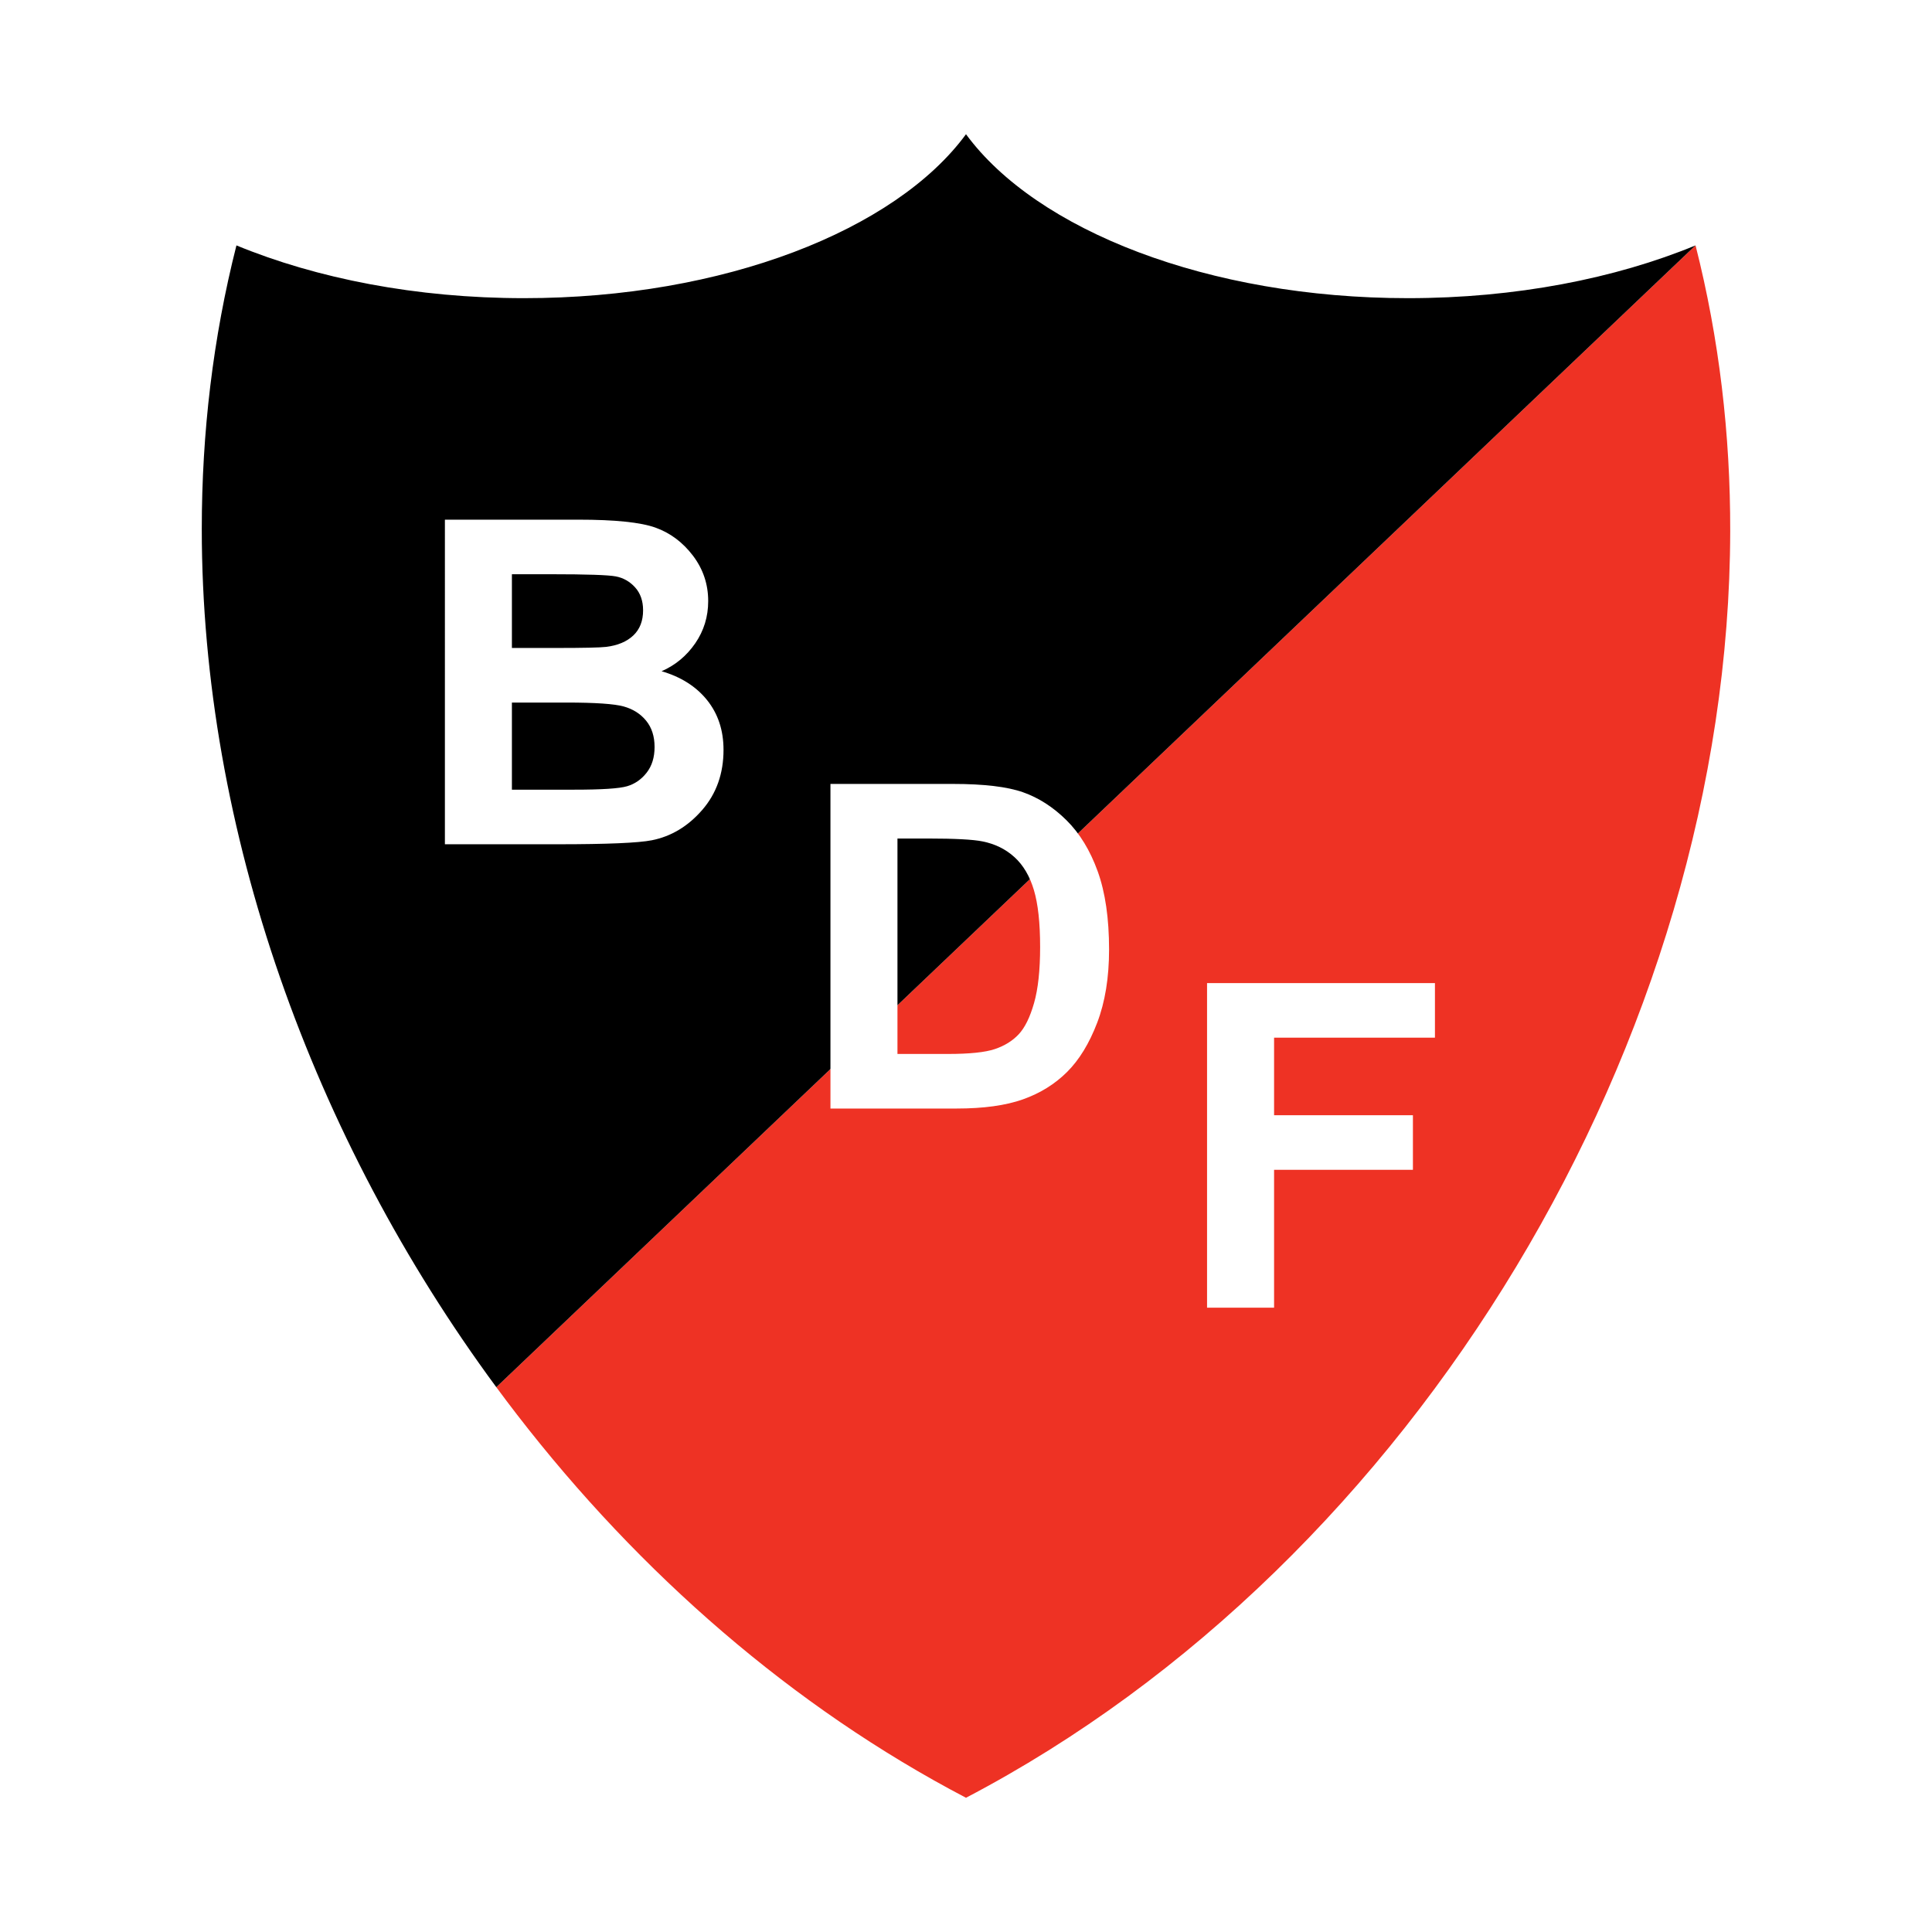 <?xml version="1.0" encoding="utf-8"?>
<!-- Generator: Adobe Illustrator 13.0.0, SVG Export Plug-In . SVG Version: 6.00 Build 14948)  -->
<!DOCTYPE svg PUBLIC "-//W3C//DTD SVG 1.0//EN" "http://www.w3.org/TR/2001/REC-SVG-20010904/DTD/svg10.dtd">
<svg version="1.0" id="Layer_1" xmlns="http://www.w3.org/2000/svg" xmlns:xlink="http://www.w3.org/1999/xlink" x="0px" y="0px"
	 width="192.756px" height="192.756px" viewBox="0 0 192.756 192.756" enable-background="new 0 0 192.756 192.756"
	 xml:space="preserve">
<g>
	<polygon fill-rule="evenodd" clip-rule="evenodd" fill="#FFFFFF" points="0,0 192.756,0 192.756,192.756 0,192.756 0,0 	"/>
	<path fill-rule="evenodd" clip-rule="evenodd" fill="#EE3224" d="M51.596,141.155c-0.704-0.91-1.396-1.829-2.079-2.756l0,0
		L169.159,24.486l0,0c0.002-0.001,0.004-0.002,0.006-0.003c0.001,0.003,0.002,0.008,0.003,0.011
		c2.362,9.303,3.475,18.875,3.456,28.503c-0.093,50.65-31.432,102.91-76.246,126.367C79.109,170.326,63.846,157.008,51.596,141.155
		L51.596,141.155L51.596,141.155z"/>
	<path fill-rule="evenodd" clip-rule="evenodd" d="M49.517,138.399C31.17,113.52,20.13,82.85,20.132,52.763
		c0-9.553,1.113-19.047,3.458-28.279c8.009,3.302,17.947,5.264,28.682,5.264c19.96,0,37.074-6.781,44.106-16.356
		c7.031,9.575,24.146,16.356,44.105,16.356c10.731,0,20.668-1.96,28.676-5.261l0,0L49.517,138.399L49.517,138.399L49.517,138.399z"
		/>
	<path fill-rule="evenodd" clip-rule="evenodd" fill="#FFFFFF" d="M44.387,51.847h13.329c3.639,0,6.197,0.264,7.675,0.792
		c1.478,0.529,2.726,1.462,3.742,2.796c1.015,1.336,1.524,2.848,1.524,4.535c0,1.555-0.431,2.961-1.294,4.215
		c-0.863,1.253-1.981,2.182-3.357,2.784c1.933,0.562,3.446,1.522,4.54,2.881c1.092,1.36,1.64,3.014,1.64,4.963
		c0,2.364-0.709,4.363-2.125,5.996c-1.418,1.633-3.093,2.64-5.024,3.024c-1.344,0.266-4.463,0.399-9.359,0.399h-11.29V51.847
		L44.387,51.847L44.387,51.847z M51.073,57.292v7.356h4.456c2.672,0,4.324-0.036,4.956-0.109c1.15-0.144,2.05-0.524,2.701-1.139
		c0.649-0.615,0.975-1.45,0.975-2.506c0-0.94-0.266-1.703-0.794-2.288c-0.529-0.585-1.169-0.951-1.921-1.096
		c-0.752-0.145-2.909-0.218-6.474-0.218H51.073L51.073,57.292L51.073,57.292z M51.073,70.093v8.693h6.23
		c2.731,0,4.485-0.113,5.262-0.343c0.776-0.229,1.427-0.68,1.952-1.354c0.525-0.671,0.79-1.525,0.79-2.561
		c0-1.063-0.282-1.939-0.845-2.627c-0.563-0.687-1.312-1.16-2.243-1.419c-0.933-0.258-2.839-0.388-5.718-0.388H51.073L51.073,70.093
		z"/>
	<polygon fill-rule="evenodd" clip-rule="evenodd" fill="#FFFFFF" points="120.428,130.468 120.428,98.084 143.164,98.084 
		143.164,103.528 127.115,103.528 127.115,111.267 140.967,111.267 140.967,116.712 127.115,116.712 127.115,130.468 
		120.428,130.468 	"/>
	<path fill-rule="evenodd" clip-rule="evenodd" fill="#FFFFFF" d="M82.854,78.213H95.07c3.088,0,5.418,0.276,6.99,0.829
		c1.571,0.552,3.02,1.484,4.344,2.794c1.323,1.311,2.362,3.012,3.116,5.104s1.132,4.69,1.132,7.798c0,2.798-0.396,5.233-1.187,7.302
		c-0.791,2.069-1.793,3.708-3.007,4.915c-1.213,1.208-2.68,2.117-4.398,2.728c-1.72,0.611-3.931,0.916-6.632,0.916H82.854V78.213
		L82.854,78.213L82.854,78.213z M89.54,83.659v21.494h5.03c2.155,0,3.717-0.16,4.684-0.486c0.968-0.325,1.761-0.814,2.378-1.472
		c0.616-0.656,1.128-1.692,1.533-3.11c0.406-1.417,0.608-3.284,0.608-5.601c0-2.405-0.207-4.3-0.622-5.689
		c-0.415-1.386-1.06-2.479-1.935-3.276s-1.938-1.321-3.191-1.572c-0.94-0.191-2.755-0.288-5.445-0.288H89.54L89.54,83.659z"/>
</g>
</svg>

